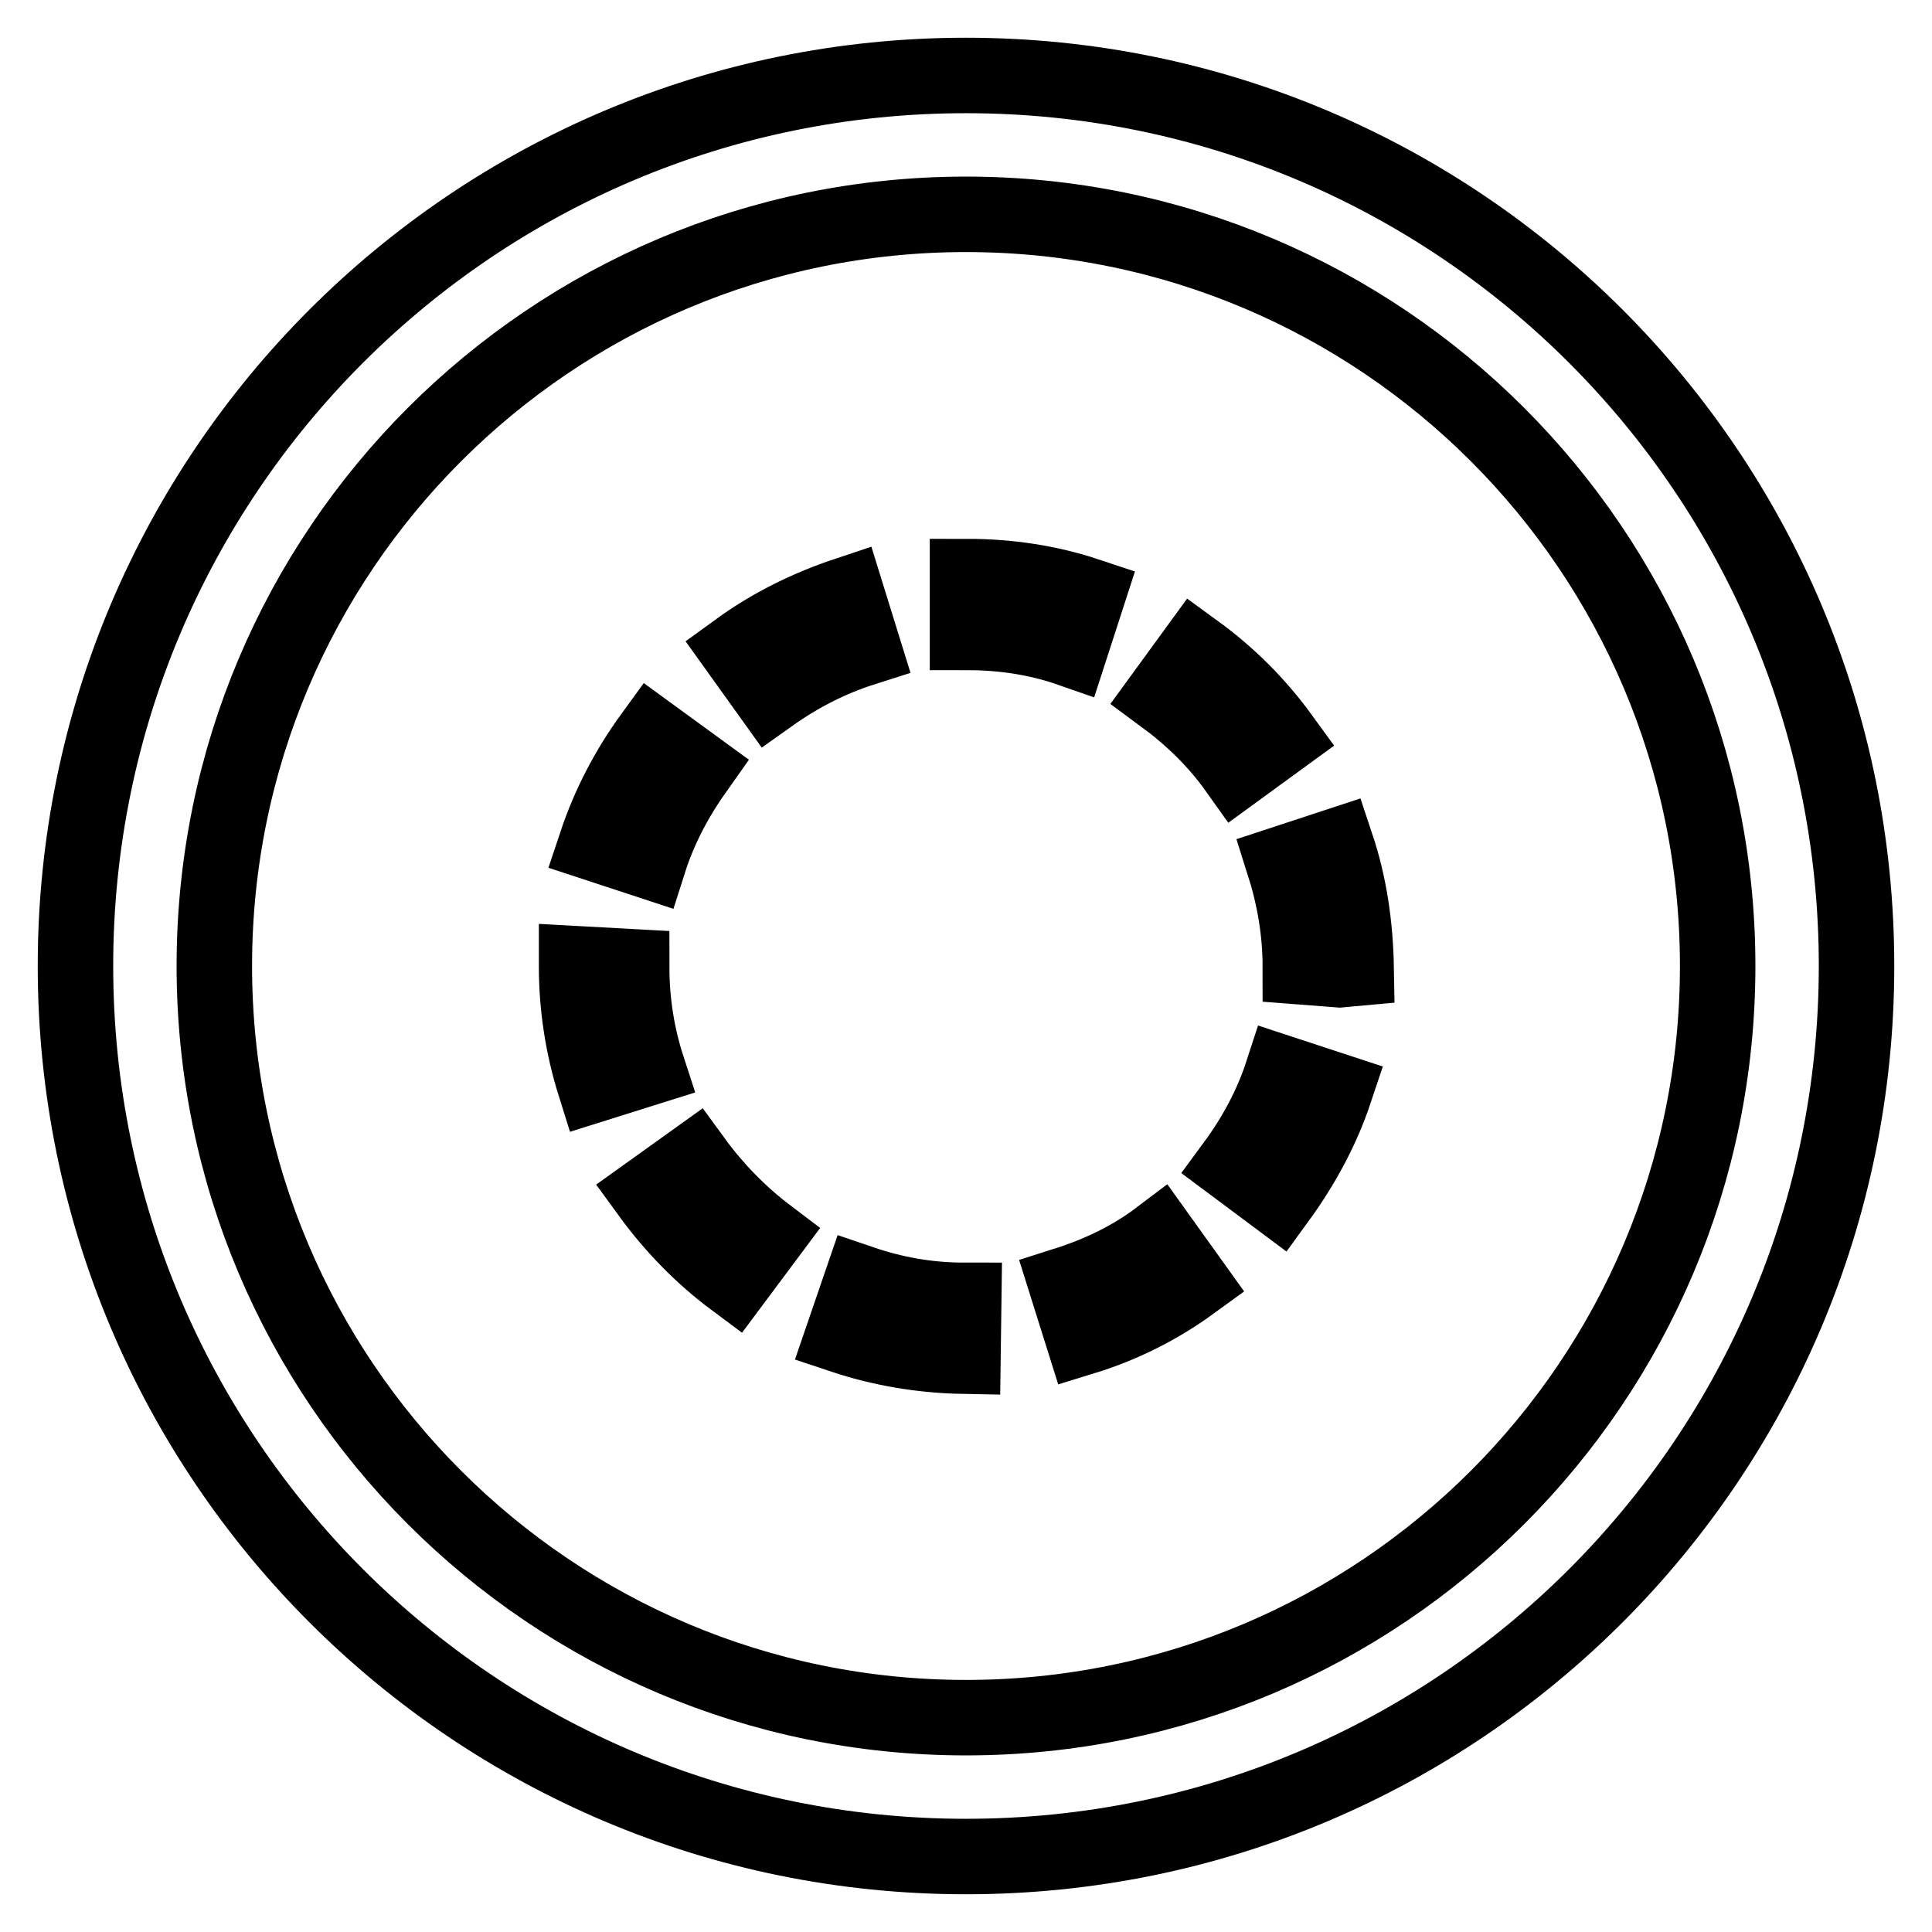 <?xml version="1.0" encoding="utf-8"?>
<!-- Svg Vector Icons : http://www.onlinewebfonts.com/icon -->
<!DOCTYPE svg PUBLIC "-//W3C//DTD SVG 1.1//EN" "http://www.w3.org/Graphics/SVG/1.1/DTD/svg11.dtd">
<svg version="1.1" xmlns="http://www.w3.org/2000/svg" xmlns:xlink="http://www.w3.org/1999/xlink" x="0px" y="0px" viewBox="0 0 256 256" enable-background="new 0 0 256 256" xml:space="preserve">
<g> <path stroke-width="10" fill-opacity="0" stroke="#000000"  d="M128,10C62.8,10,10,62.8,10,128c0,65.2,52.8,118,118,118c65.2,0,118-52.8,118-118C246,62.8,193.2,10,128,10 z M128,227.6c-55,0-99.6-44.6-99.6-99.6S73,28.4,128,28.4S227.6,73,227.6,128S183,227.6,128,227.6z M92,153.8l-6,4.3 c3.2,4.4,7,8.3,11.3,11.5l4.4-5.9C98,160.9,94.7,157.5,92,153.8z M76.4,127.7v0.3c0,5.3,0.8,10.6,2.4,15.7l7-2.2 c-1.4-4.3-2.1-8.8-2.1-13.4L76.4,127.7z M86.4,97.5c-3.2,4.4-5.7,9.2-7.4,14.3l7,2.3c1.4-4.4,3.6-8.5,6.3-12.3L86.4,97.5z  M111.7,177c5.1,1.7,10.5,2.6,15.9,2.7l0.1-7.4c-4.7,0-9.2-0.8-13.6-2.3L111.7,177z M112.2,78.8c-5.1,1.7-10,4.1-14.4,7.3l4.3,6 c3.8-2.7,7.9-4.8,12.3-6.2L112.2,78.8z M144.1,78.9c-5.1-1.7-10.5-2.5-15.9-2.5l0,7.4c4.7,0,9.3,0.7,13.6,2.2L144.1,78.9z  M163.5,154.4l5.9,4.4c3.2-4.4,5.8-9.2,7.5-14.3l-7-2.3C168.5,146.5,166.3,150.6,163.5,154.4z M177.1,112.1l-7,2.3 c1.4,4.4,2.2,9,2.2,13.7l5.2,0.4l2.2-0.2C179.6,122.6,178.8,117.2,177.1,112.1z M141.3,170.2l2.2,7c5.2-1.6,10-4,14.4-7.2l-4.3-6 C149.9,166.8,145.7,168.8,141.3,170.2z M169.8,97.7c-3.2-4.4-7-8.2-11.4-11.4l-4.3,5.9c3.8,2.8,7.1,6,9.8,9.8L169.8,97.7z"/></g>
</svg>